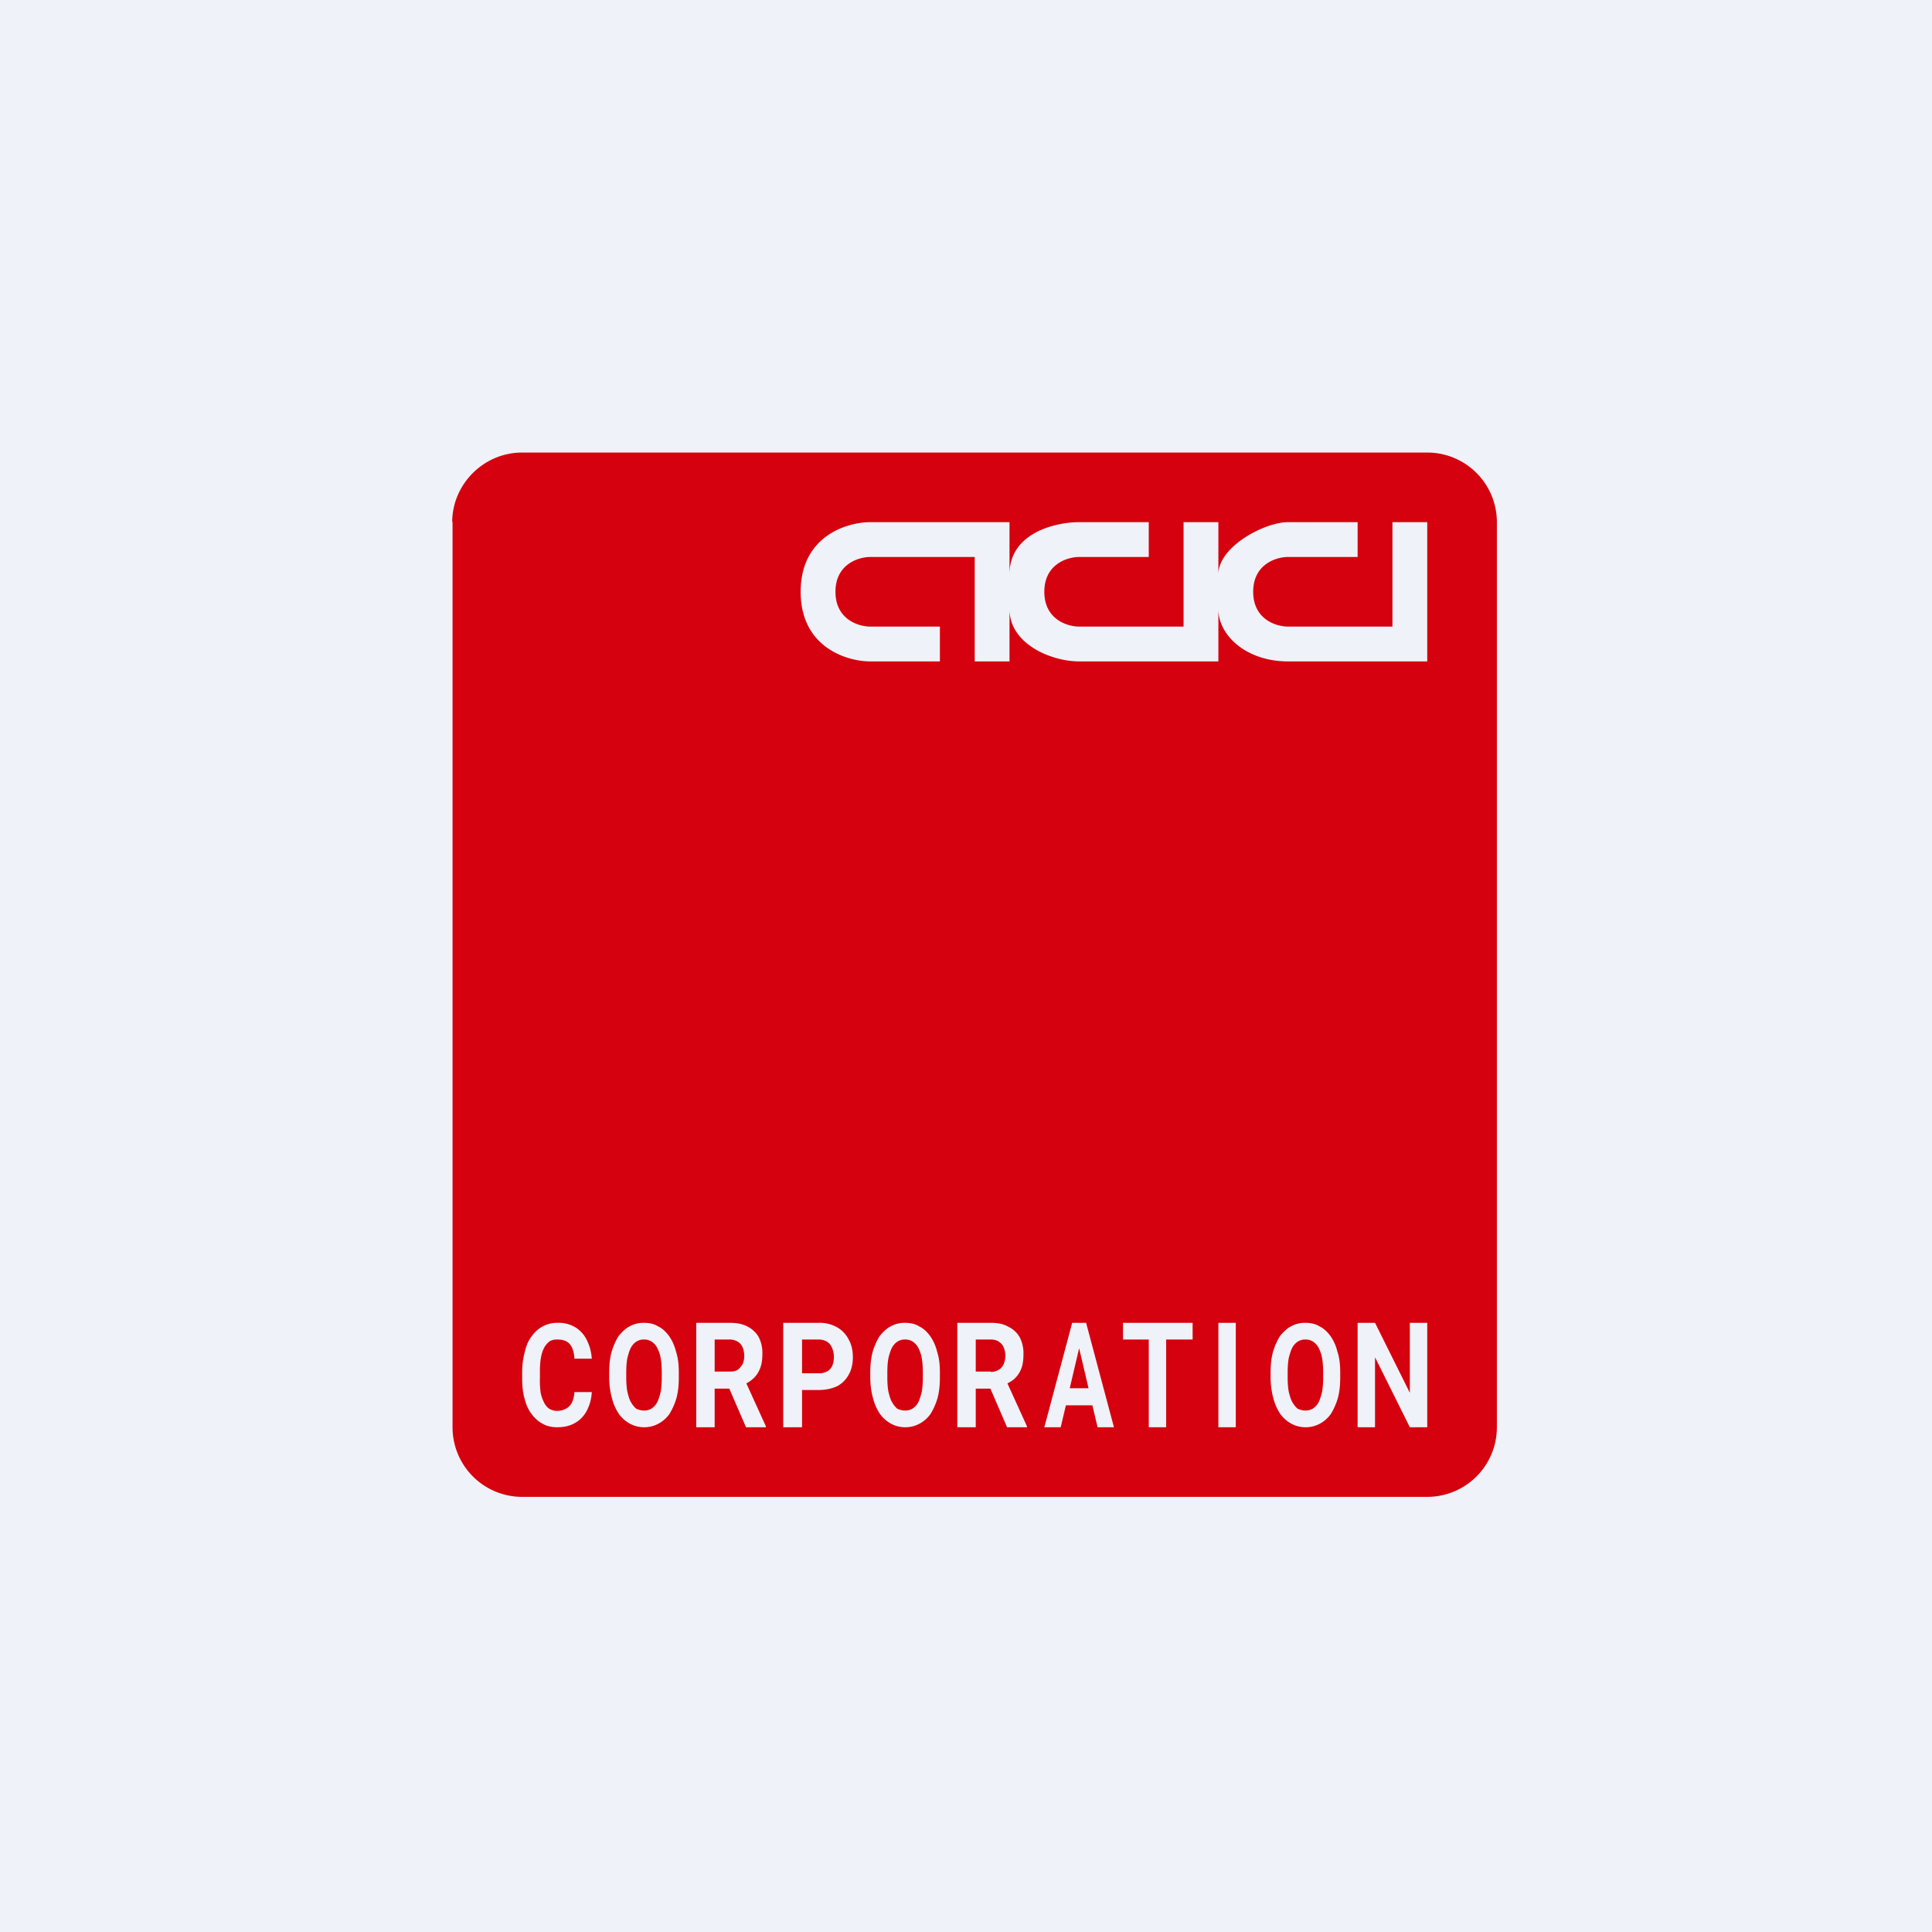<?xml version="1.0" encoding="UTF-8"?>
<!-- generated by Finnhub -->
<svg viewBox="0 0 55.5 55.5" xmlns="http://www.w3.org/2000/svg">
<path d="M 0,0 H 55.5 V 55.5 H 0 Z" fill="rgb(239, 242, 248)"/>
<path d="M 12.99,14.985 C 13,13.9 13.9,13 15,13 H 41 A 2,2 0 0,1 43,15 V 41 A 2,2 0 0,1 41,43 H 15 A 2,2 0 0,1 13,41 V 15 Z M 27,18 V 19 H 25 C 24.33,19 23,18.6 23,17 S 24.33,15 25,15 H 29 V 16.5 C 29,15.3 30.33,15 31,15 H 33 V 16 H 31 C 30.67,16 30,16.2 30,17 S 30.67,18 31,18 H 34 V 15 H 35 V 16.5 C 35,15.7 36.33,15 37,15 H 39 V 16 H 37 C 36.67,16 36,16.2 36,17 S 36.67,18 37,18 H 40 V 15 H 41 V 19 H 37 C 35.8,19 35,18.25 35,17.5 V 19 H 31 C 30.2,19 29,18.5 29,17.5 V 19 H 28 V 16 H 25 C 24.67,16 24,16.2 24,17 S 24.67,18 25,18 H 27 Z M 41,41 V 38 H 40.5 V 40.01 L 39.5,38 H 39 V 41 H 39.5 V 38.99 L 40.5,41 H 41 Z M 38.5,39.43 V 39.57 C 38.5,39.79 38.48,39.99 38.43,40.17 C 38.38,40.34 38.31,40.49 38.23,40.62 A 0.92,0.92 0 0,1 37.91,40.9 A 0.84,0.84 0 0,1 37.51,41 A 0.85,0.85 0 0,1 37.1,40.9 A 0.94,0.94 0 0,1 36.78,40.62 A 1.43,1.43 0 0,1 36.58,40.17 A 2.26,2.26 0 0,1 36.5,39.57 V 39.43 C 36.5,39.21 36.52,39.01 36.57,38.83 C 36.62,38.66 36.69,38.51 36.77,38.38 C 36.87,38.26 36.97,38.16 37.09,38.1 C 37.22,38.03 37.35,38 37.49,38 C 37.65,38 37.79,38.03 37.9,38.1 C 38.03,38.16 38.13,38.26 38.22,38.38 C 38.31,38.51 38.38,38.66 38.42,38.83 C 38.48,39.01 38.5,39.21 38.5,39.43 Z M 38.01,39.57 V 39.43 C 38.01,39.27 38,39.13 37.98,39.02 A 1.01,1.01 0 0,0 37.88,38.72 A 0.48,0.48 0 0,0 37.72,38.54 A 0.39,0.39 0 0,0 37.5,38.48 A 0.39,0.39 0 0,0 37.28,38.54 A 0.49,0.49 0 0,0 37.12,38.72 C 37.08,38.8 37.05,38.9 37.02,39.02 C 37,39.14 36.99,39.27 36.99,39.42 V 39.57 C 36.99,39.72 37,39.86 37.02,39.97 C 37.05,40.1 37.08,40.2 37.12,40.27 C 37.17,40.36 37.22,40.42 37.28,40.47 C 37.35,40.5 37.42,40.52 37.5,40.52 C 37.58,40.52 37.66,40.5 37.72,40.46 C 37.78,40.42 37.84,40.36 37.88,40.28 C 37.92,40.2 37.95,40.1 37.98,39.98 C 38,39.86 38.01,39.72 38.01,39.57 Z M 35.5,41 V 38 H 35 V 41 H 35.5 Z M 33.5,38.48 V 41 H 33 V 38.48 H 32.26 V 38 H 34.26 V 38.48 H 33.5 Z M 31.1,38 H 31.2 L 32,41 H 31.53 L 31.38,40.37 H 30.62 L 30.47,41 H 30 L 30.8,38 H 31.1 Z M 30.73,39.88 L 31,38.73 L 31.27,39.88 H 30.73 Z M 27,39.43 V 39.57 C 27,39.79 26.98,39.99 26.93,40.17 C 26.88,40.34 26.81,40.49 26.73,40.62 A 0.92,0.92 0 0,1 26.41,40.9 A 0.84,0.84 0 0,1 26.01,41 A 0.85,0.85 0 0,1 25.6,40.9 A 0.94,0.94 0 0,1 25.28,40.62 A 1.43,1.43 0 0,1 25.08,40.17 A 2.26,2.26 0 0,1 25,39.57 V 39.43 C 25,39.21 25.02,39.01 25.07,38.83 C 25.12,38.66 25.19,38.51 25.27,38.38 C 25.37,38.26 25.47,38.16 25.59,38.1 C 25.72,38.03 25.85,38 25.99,38 C 26.15,38 26.29,38.03 26.4,38.1 C 26.53,38.16 26.63,38.26 26.72,38.38 C 26.81,38.51 26.88,38.66 26.92,38.83 C 26.98,39.01 27,39.21 27,39.43 Z M 26.51,39.57 V 39.43 C 26.51,39.27 26.5,39.13 26.48,39.02 A 1.01,1.01 0 0,0 26.38,38.72 A 0.48,0.48 0 0,0 26.22,38.54 A 0.39,0.39 0 0,0 26,38.48 A 0.39,0.39 0 0,0 25.78,38.54 A 0.49,0.49 0 0,0 25.62,38.72 C 25.58,38.8 25.55,38.9 25.52,39.02 C 25.5,39.14 25.49,39.27 25.49,39.42 V 39.57 C 25.49,39.72 25.5,39.86 25.52,39.97 C 25.55,40.1 25.58,40.2 25.62,40.27 C 25.67,40.36 25.72,40.42 25.78,40.47 C 25.85,40.5 25.92,40.52 26,40.52 C 26.08,40.52 26.16,40.5 26.22,40.46 C 26.28,40.42 26.34,40.36 26.38,40.28 C 26.42,40.2 26.45,40.1 26.48,39.98 C 26.5,39.86 26.51,39.72 26.51,39.57 Z M 23.04,39.93 H 23.52 C 23.72,39.93 23.9,39.89 24.05,39.82 A 0.8,0.8 0 0,0 24.38,39.49 C 24.46,39.35 24.5,39.18 24.5,38.99 C 24.5,38.79 24.46,38.62 24.38,38.48 A 0.84,0.84 0 0,0 24.05,38.13 A 1.03,1.03 0 0,0 23.52,38 H 22.5 V 41 H 23.04 V 39.93 Z M 23.52,39.45 H 23.04 V 38.48 H 23.52 C 23.62,38.48 23.71,38.51 23.77,38.55 C 23.84,38.6 23.88,38.66 23.91,38.74 A 0.68,0.68 0 0,1 23.91,39.23 A 0.35,0.35 0 0,1 23.77,39.39 A 0.49,0.49 0 0,1 23.52,39.45 Z M 20,38 H 20.96 C 21.16,38 21.32,38.03 21.46,38.1 S 21.71,38.27 21.79,38.4 A 1,1 0 0,1 21.9,38.9 C 21.9,39.07 21.88,39.2 21.83,39.32 A 0.77,0.77 0 0,1 21.63,39.61 A 0.94,0.94 0 0,1 21.44,39.74 L 22,40.97 V 41 H 21.43 L 20.95,39.89 H 20.53 V 41 H 20 V 38 Z M 20.53,39.4 H 20.96 C 21.06,39.4 21.13,39.39 21.19,39.35 S 21.29,39.25 21.33,39.19 A 0.56,0.56 0 0,0 21.38,38.95 C 21.38,38.85 21.36,38.77 21.33,38.7 A 0.34,0.34 0 0,0 21.19,38.54 A 0.45,0.45 0 0,0 20.96,38.48 H 20.53 V 39.41 Z M 28.46,38 H 27.5 V 41 H 28.03 V 39.89 H 28.45 L 28.93,41 H 29.5 V 40.97 L 28.94,39.74 A 0.94,0.94 0 0,0 29.14,39.61 A 0.77,0.77 0 0,0 29.34,39.31 C 29.38,39.21 29.4,39.07 29.4,38.91 A 1,1 0 0,0 29.29,38.41 A 0.74,0.74 0 0,0 28.96,38.11 C 28.82,38.03 28.66,38 28.46,38 Z M 28.46,39.4 H 28.03 V 38.48 H 28.46 C 28.56,38.48 28.63,38.5 28.69,38.54 C 28.75,38.58 28.8,38.63 28.83,38.7 C 28.86,38.77 28.88,38.85 28.88,38.95 C 28.88,39.04 28.86,39.12 28.83,39.19 A 0.36,0.36 0 0,1 28.69,39.35 A 0.43,0.43 0 0,1 28.46,39.41 Z M 19.5,39.43 V 39.57 C 19.5,39.79 19.48,39.99 19.43,40.17 C 19.38,40.34 19.31,40.49 19.23,40.62 A 0.92,0.92 0 0,1 18.91,40.9 A 0.84,0.84 0 0,1 18.51,41 A 0.85,0.85 0 0,1 18.1,40.9 A 0.94,0.94 0 0,1 17.78,40.62 A 1.43,1.43 0 0,1 17.58,40.17 A 2.26,2.26 0 0,1 17.5,39.57 V 39.43 C 17.5,39.21 17.52,39.01 17.57,38.83 C 17.62,38.66 17.69,38.51 17.77,38.38 C 17.87,38.26 17.97,38.16 18.09,38.1 C 18.22,38.03 18.35,38 18.49,38 C 18.65,38 18.79,38.03 18.9,38.1 C 19.03,38.16 19.13,38.26 19.22,38.38 C 19.31,38.51 19.38,38.66 19.42,38.83 C 19.48,39.01 19.5,39.21 19.5,39.43 Z M 19.01,39.57 V 39.43 C 19.01,39.27 19,39.13 18.98,39.02 A 1.01,1.01 0 0,0 18.88,38.72 A 0.48,0.48 0 0,0 18.72,38.54 A 0.39,0.39 0 0,0 18.5,38.48 A 0.39,0.39 0 0,0 18.28,38.54 A 0.49,0.49 0 0,0 18.12,38.72 C 18.08,38.8 18.05,38.9 18.02,39.02 C 18,39.14 17.99,39.27 17.99,39.42 V 39.57 C 17.99,39.72 18,39.86 18.02,39.97 C 18.05,40.1 18.08,40.2 18.12,40.27 C 18.17,40.36 18.22,40.42 18.28,40.47 C 18.35,40.5 18.42,40.52 18.5,40.52 C 18.58,40.52 18.66,40.5 18.72,40.46 C 18.78,40.42 18.84,40.36 18.88,40.28 C 18.92,40.2 18.95,40.1 18.98,39.98 C 19,39.86 19.01,39.72 19.01,39.57 Z M 17,39.99 H 16.5 A 0.8,0.8 0 0,1 16.43,40.29 A 0.38,0.38 0 0,1 16.27,40.46 A 0.51,0.51 0 0,1 16.01,40.53 A 0.44,0.44 0 0,1 15.78,40.47 A 0.45,0.45 0 0,1 15.63,40.29 A 1.03,1.03 0 0,1 15.53,40 A 2.46,2.46 0 0,1 15.51,39.6 V 39.4 C 15.51,39.24 15.52,39.1 15.54,39 A 0.94,0.94 0 0,1 15.64,38.7 C 15.68,38.63 15.74,38.57 15.79,38.53 A 0.42,0.42 0 0,1 16.01,38.48 C 16.13,38.48 16.21,38.5 16.28,38.54 C 16.35,38.58 16.4,38.64 16.44,38.73 A 0.9,0.9 0 0,1 16.5,39.03 H 17 A 1.4,1.4 0 0,0 16.86,38.5 A 0.89,0.89 0 0,0 16.53,38.13 A 0.95,0.95 0 0,0 16.01,38 A 0.88,0.88 0 0,0 15.28,38.38 C 15.18,38.5 15.12,38.65 15.08,38.82 A 2.2,2.2 0 0,0 15,39.4 V 39.6 C 15,39.82 15.02,40.01 15.07,40.18 C 15.11,40.35 15.18,40.5 15.27,40.62 C 15.36,40.74 15.47,40.84 15.59,40.9 C 15.71,40.97 15.85,41 16.01,41 C 16.21,41 16.38,40.96 16.53,40.87 C 16.67,40.79 16.78,40.67 16.86,40.52 C 16.94,40.36 16.99,40.19 17,39.99 Z" fill="rgb(214, 1, 14)" fill-rule="evenodd"/>
</svg>
